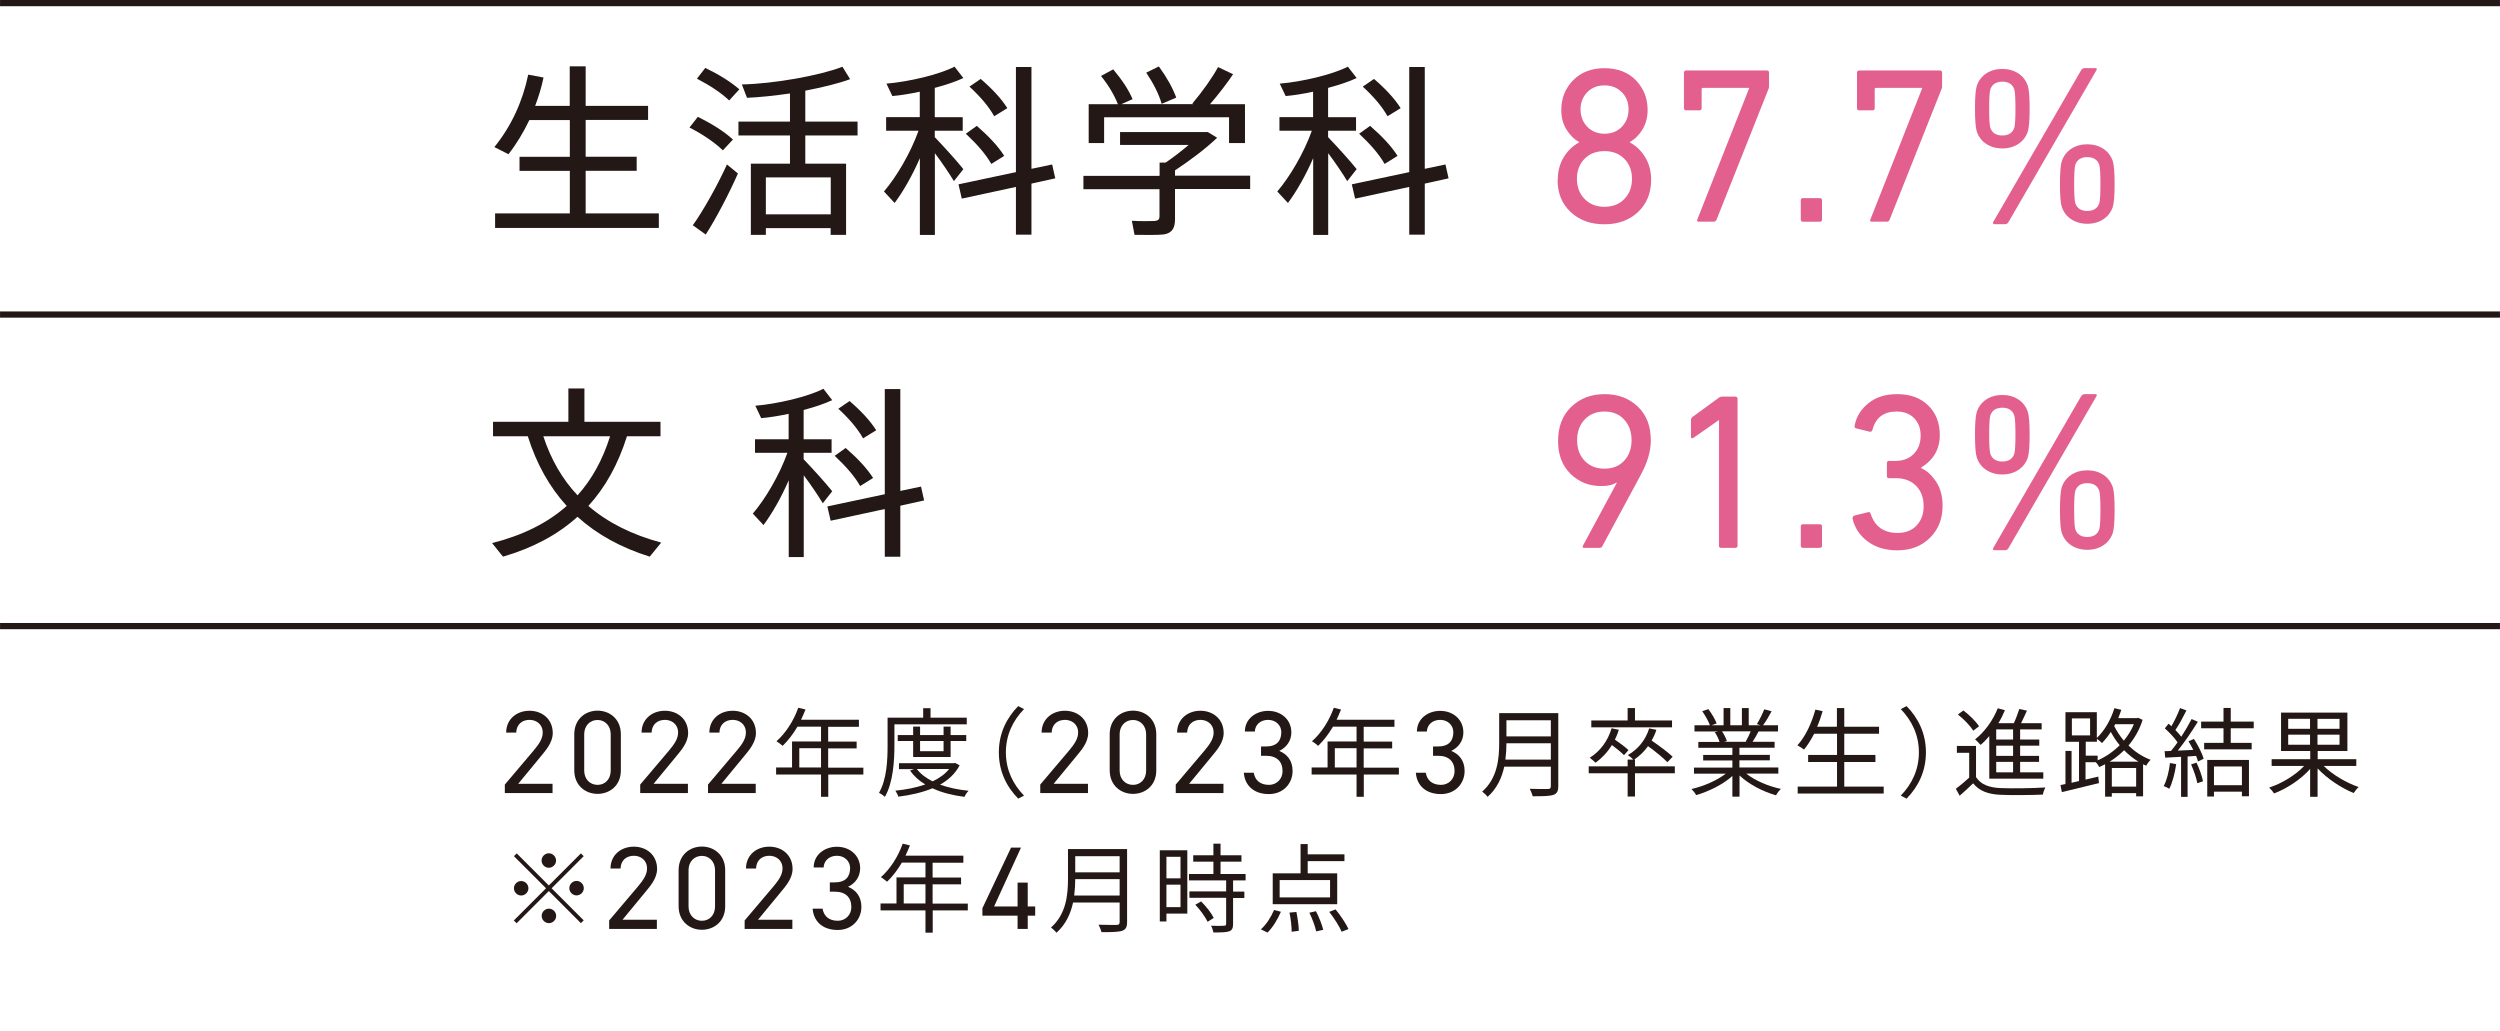<?xml version="1.0" encoding="UTF-8"?>
<svg id="uuid-d3ed9552-c4bb-4e39-8829-04b4d70cf38f" data-name="レイヤー 2" xmlns="http://www.w3.org/2000/svg" width="85.21mm" height="35.13mm" viewBox="0 0 241.53 99.58">
  <defs>
    <style>
      .uuid-65033239-f024-4898-9454-72dfe2903cb8 {
        fill: #e35f8e;
      }

      .uuid-291c8635-cde6-4f9c-985a-043f364d4a8e {
        fill: #231815;
      }

      .uuid-8c5c5885-d387-418b-88ee-70443f15920a {
        fill: none;
        stroke: #231815;
        stroke-miterlimit: 10;
        stroke-width: .6px;
      }
    </style>
  </defs>
  <g id="uuid-17a1b869-f60b-4f86-8b54-e27b7e2fa6ec" data-name="レイヤー 1">
    <g>
      <g>
        <path class="uuid-291c8635-cde6-4f9c-985a-043f364d4a8e" d="M55.05,20.63v-4.12h-4.86v-1.36h4.86v-3.55h-3.91c-.57,1.18-1.22,2.28-2.02,3.3l-1.36-.69c1.63-2.01,2.74-4.42,3.27-7l1.48,.28c-.19,.94-.48,1.86-.81,2.74h3.34v-3.82h1.54v3.82h6.03v1.36h-6.03v3.55h4.93v1.36h-4.93v4.12h7.07v1.4h-15.82v-1.4h7.21Z"/>
        <path class="uuid-291c8635-cde6-4f9c-985a-043f364d4a8e" d="M69.84,14.53c-.79-.76-1.89-1.52-3.23-2.21l.81-1.03c1.43,.71,2.56,1.43,3.39,2.19l-.97,1.04Zm-1.66,8.13l-1.25-.9c.97-1.32,2.44-3.96,3.3-5.87l1.06,.87c-.83,1.91-2.19,4.49-3.11,5.9Zm2.26-12.96c-.76-.72-1.82-1.43-3.11-2.1l.81-1.04c1.38,.67,2.47,1.36,3.29,2.07l-.99,1.08Zm3.55,12.34v.65h-1.45v-6.88h3.78v-2.72h-4.98v-1.34h4.98v-2.72c-1.47,.21-2.92,.37-4.15,.42l-.5-1.29c3.11-.07,7.49-.85,9.72-1.71l.74,1.2c-1.11,.41-2.67,.79-4.33,1.11v2.99h5.05v1.34h-5.05v2.72h3.94v6.88h-1.49v-.65h-6.27Zm6.27-1.33v-3.57h-6.27v3.57h6.27Z"/>
        <path class="uuid-291c8635-cde6-4f9c-985a-043f364d4a8e" d="M93.08,16.33l-.92,1.17c-.44-.72-1.11-1.73-1.84-2.7v7.9h-1.45v-7.42c-.72,1.66-1.61,3.22-2.44,4.33l-1.03-1.11c1.2-1.4,2.56-3.69,3.34-5.87h-3.13v-1.31h3.25v-2.46c-.92,.2-1.84,.35-2.65,.42l-.57-1.2c2.17-.18,5.11-.88,6.58-1.64l.85,1.1c-.72,.34-1.7,.67-2.76,.95v2.83h2.7v1.31h-2.7v.62c1.01,1.06,2.14,2.31,2.76,3.09Zm5.07,.3V6.47h1.5v9.84l2-.42,.3,1.34-2.3,.51v4.93h-1.5v-4.61l-5.23,1.13-.32-1.38,5.55-1.18Zm-3.78-4.47c1.17,1.02,2.07,1.98,2.65,2.9l-1.25,.78c-.53-.94-1.38-1.91-2.46-2.92l1.06-.76Zm.37-4.54c1.13,.97,2,1.91,2.58,2.83l-1.27,.78c-.51-.92-1.33-1.89-2.39-2.86l1.08-.74Z"/>
        <path class="uuid-291c8635-cde6-4f9c-985a-043f364d4a8e" d="M112.03,16.97v-1.26h.58c.76-.51,1.55-1.13,2.23-1.71h-6.63v-1.24h8.48l.9,.55c-1.03,.99-2.58,2.17-4.07,3.15v.51h7.26v1.29h-7.26v2.92c0,.85-.28,1.34-1.08,1.47-.51,.07-1.89,.05-2.83,.04l-.26-1.36c.76,.05,1.91,.04,2.23,.02,.34-.04,.44-.18,.44-.44v-2.63h-7.35v-1.29h7.35Zm-4.03-6.91c-.35-.87-.88-1.79-1.63-2.72l1.18-.64c.87,1.04,1.49,1.98,1.87,2.88l-1.08,.48h6.96l-.11-.05c1.01-1.2,1.98-2.58,2.49-3.53l1.45,.69c-.55,.83-1.36,1.89-2.23,2.9h3.38v3.75h-1.54v-2.49h-12.07v2.49h-1.49v-3.75h2.79Zm3.96-3.64c.8,1.1,1.34,2.09,1.68,3.01l-1.41,.6c-.27-.94-.78-1.95-1.49-3.01l1.22-.6Z"/>
        <path class="uuid-291c8635-cde6-4f9c-985a-043f364d4a8e" d="M131.08,16.33l-.92,1.17c-.44-.72-1.11-1.73-1.84-2.7v7.9h-1.45v-7.42c-.72,1.66-1.61,3.22-2.44,4.33l-1.03-1.11c1.2-1.4,2.56-3.69,3.34-5.87h-3.13v-1.31h3.25v-2.46c-.92,.2-1.84,.35-2.65,.42l-.57-1.2c2.17-.18,5.11-.88,6.58-1.64l.85,1.1c-.72,.34-1.7,.67-2.76,.95v2.83h2.7v1.31h-2.7v.62c1.01,1.06,2.14,2.31,2.76,3.09Zm5.07,.3V6.47h1.5v9.84l2-.42,.3,1.34-2.3,.51v4.93h-1.5v-4.61l-5.23,1.13-.32-1.38,5.55-1.18Zm-3.78-4.47c1.17,1.02,2.07,1.98,2.65,2.9l-1.25,.78c-.53-.94-1.38-1.91-2.46-2.92l1.06-.76Zm.37-4.54c1.13,.97,2,1.91,2.58,2.83l-1.27,.78c-.51-.92-1.33-1.89-2.39-2.86l1.08-.74Z"/>
        <path class="uuid-291c8635-cde6-4f9c-985a-043f364d4a8e" d="M63.88,52.42l-1.11,1.36c-2.78-.87-5.09-2.14-6.98-3.85-1.91,1.73-4.29,3-7.19,3.85-.05-.05-.11-.11-1.06-1.31,2.93-.74,5.34-1.93,7.21-3.59-1.66-1.82-2.92-4.06-3.76-6.73h-3.36v-1.4h7.28v-3.22h1.55v3.22h7.35v1.4h-3.24c-.85,2.69-2.08,4.93-3.73,6.73,1.87,1.61,4.21,2.78,7.03,3.54Zm-8.09-4.56c1.4-1.55,2.44-3.45,3.15-5.71h-6.45c.74,2.26,1.84,4.15,3.31,5.71Z"/>
        <path class="uuid-291c8635-cde6-4f9c-985a-043f364d4a8e" d="M80.41,47.45l-.92,1.17c-.44-.72-1.11-1.73-1.84-2.7v7.9h-1.45v-7.42c-.72,1.66-1.61,3.22-2.44,4.33l-1.03-1.11c1.2-1.4,2.56-3.69,3.34-5.87h-3.13v-1.31h3.25v-2.46c-.92,.2-1.84,.35-2.65,.42l-.57-1.2c2.17-.18,5.11-.88,6.58-1.64l.85,1.1c-.72,.34-1.7,.67-2.76,.95v2.83h2.7v1.31h-2.7v.62c1.01,1.06,2.14,2.31,2.76,3.09Zm5.07,.3v-10.16h1.5v9.84l2-.42,.3,1.34-2.3,.51v4.93h-1.5v-4.61l-5.23,1.13-.32-1.38,5.55-1.18Zm-3.78-4.47c1.17,1.02,2.07,1.98,2.65,2.9l-1.25,.78c-.53-.94-1.38-1.91-2.46-2.92l1.06-.76Zm.37-4.54c1.13,.97,2,1.91,2.58,2.83l-1.27,.78c-.51-.92-1.33-1.89-2.39-2.86l1.08-.74Z"/>
      </g>
      <g>
        <g>
          <path class="uuid-65033239-f024-4898-9454-72dfe2903cb8" d="M152.93,52.72l3.27-6.06-.04-.04c-.33,.23-.82,.34-1.48,.34-1.17,0-2.16-.4-2.96-1.19-.79-.79-1.19-1.84-1.19-3.15,0-1.39,.42-2.49,1.27-3.31s1.92-1.23,3.22-1.23,2.37,.4,3.21,1.2c.84,.8,1.26,1.89,1.26,3.27,0,1.03-.32,2.14-.97,3.33l-3.72,6.9c-.04,.1-.14,.15-.28,.15h-1.46c-.16,0-.2-.07-.13-.21Zm.17-8.2c.49,.51,1.12,.76,1.91,.76s1.42-.25,1.9-.76c.48-.51,.72-1.17,.72-1.99s-.24-1.48-.72-2c-.48-.52-1.11-.77-1.9-.77s-1.43,.26-1.91,.77c-.49,.52-.73,1.18-.73,2s.24,1.48,.73,1.99Z"/>
          <path class="uuid-65033239-f024-4898-9454-72dfe2903cb8" d="M166.08,52.72v-12.12h-.04l-2.43,1.7c-.16,.1-.24,.06-.24-.13v-1.59c0-.11,.05-.21,.15-.3l2.51-1.83c.11-.09,.23-.13,.34-.13h1.29c.14,0,.21,.07,.21,.22v14.18c0,.14-.07,.21-.21,.21h-1.38c-.14,0-.21-.07-.21-.21Z"/>
          <path class="uuid-65033239-f024-4898-9454-72dfe2903cb8" d="M173.98,52.72v-1.85c0-.14,.07-.22,.21-.22h1.63c.14,0,.21,.07,.21,.22v1.85c0,.14-.07,.21-.21,.21h-1.63c-.14,0-.21-.07-.21-.21Z"/>
          <path class="uuid-65033239-f024-4898-9454-72dfe2903cb8" d="M178.99,50.07c-.01-.13,.04-.21,.17-.26l1.31-.32c.13-.04,.22,0,.26,.15,.4,1.23,1.27,1.85,2.6,1.85,.77,0,1.39-.24,1.84-.72,.45-.48,.68-1.1,.68-1.86,0-.82-.24-1.47-.73-1.97-.49-.5-1.14-.74-1.96-.74h-.65c-.14,0-.21-.07-.21-.21v-1.25c0-.14,.07-.21,.21-.21h.62c.73,0,1.32-.22,1.76-.67,.44-.44,.67-1.04,.67-1.78,0-.69-.21-1.25-.63-1.68-.42-.43-.99-.64-1.71-.64-1.23,0-2.01,.59-2.32,1.78-.04,.13-.13,.19-.26,.17l-1.29-.32c-.14-.03-.2-.11-.17-.26,.16-.86,.6-1.58,1.33-2.17,.73-.59,1.65-.88,2.77-.88,1.27,0,2.28,.37,3.02,1.1s1.11,1.68,1.11,2.86c0,1.35-.6,2.39-1.81,3.14v.04c.53,.23,1.01,.66,1.44,1.3,.43,.64,.64,1.42,.64,2.33,0,1.28-.41,2.31-1.23,3.12-.82,.8-1.86,1.2-3.14,1.2-1.15,0-2.1-.29-2.87-.86s-1.26-1.32-1.47-2.24Z"/>
          <path class="uuid-65033239-f024-4898-9454-72dfe2903cb8" d="M195.01,45.4c-.44,.29-.96,.44-1.56,.44s-1.12-.15-1.56-.44c-.44-.29-.74-.7-.91-1.21-.11-.36-.17-1.09-.17-2.19s.06-1.83,.17-2.19c.17-.52,.48-.92,.91-1.21,.44-.29,.96-.44,1.56-.44s1.12,.15,1.56,.44c.44,.29,.74,.7,.91,1.21,.11,.36,.17,1.09,.17,2.19s-.06,1.83-.17,2.19c-.17,.52-.48,.92-.91,1.21Zm-1.56-.81c.6,0,.99-.25,1.16-.75,.07-.24,.11-.86,.11-1.85s-.04-1.6-.11-1.85c-.17-.5-.56-.75-1.16-.75s-.99,.25-1.16,.75c-.07,.24-.11,.86-.11,1.85s.04,1.61,.11,1.85c.17,.5,.56,.75,1.16,.75Zm-.88,8.36l8.49-14.66c.09-.14,.2-.21,.34-.21h1.03c.16,0,.19,.07,.11,.21l-8.49,14.66c-.09,.14-.19,.21-.32,.21h-1.03c-.07,0-.12-.02-.14-.06s-.02-.09,.01-.15Zm6.62-1.48c-.11-.36-.17-1.09-.17-2.19s.06-1.83,.17-2.19c.17-.52,.48-.92,.91-1.21,.44-.29,.96-.44,1.56-.44s1.12,.15,1.56,.44c.44,.29,.74,.7,.91,1.21,.11,.36,.17,1.09,.17,2.19s-.06,1.83-.17,2.19c-.17,.52-.48,.92-.91,1.21-.44,.29-.96,.44-1.56,.44s-1.12-.15-1.56-.44c-.44-.29-.74-.7-.91-1.21Zm1.31-.34c.17,.5,.56,.75,1.16,.75s.99-.25,1.16-.75c.07-.24,.11-.86,.11-1.85s-.04-1.6-.11-1.85c-.17-.5-.56-.75-1.16-.75s-.99,.25-1.16,.75c-.07,.24-.11,.86-.11,1.85s.04,1.6,.11,1.85Z"/>
        </g>
        <g>
          <path class="uuid-65033239-f024-4898-9454-72dfe2903cb8" d="M150.5,17.37c0-.82,.19-1.54,.57-2.17,.38-.63,.88-1.11,1.49-1.44v-.04c-.49-.27-.9-.68-1.23-1.22s-.49-1.17-.49-1.87c0-1.13,.38-2.09,1.14-2.87,.76-.78,1.77-1.17,3.03-1.17s2.29,.39,3.04,1.17c.75,.78,1.13,1.74,1.13,2.87,0,.7-.17,1.33-.49,1.87-.33,.54-.74,.95-1.23,1.22v.04c.62,.33,1.11,.81,1.49,1.44,.38,.63,.57,1.35,.57,2.17,0,1.28-.42,2.31-1.26,3.11-.84,.79-1.92,1.19-3.26,1.19s-2.42-.4-3.26-1.19c-.84-.79-1.26-1.83-1.26-3.11Zm2.58-2.02c-.49,.5-.73,1.15-.73,1.93s.25,1.44,.74,1.94c.49,.51,1.14,.76,1.92,.76s1.45-.25,1.93-.76c.49-.51,.73-1.16,.73-1.94s-.24-1.43-.73-1.93c-.49-.5-1.13-.75-1.93-.75s-1.45,.25-1.93,.75Zm.26-3.11c.43,.45,.99,.68,1.68,.68s1.25-.23,1.68-.68c.43-.45,.64-1.01,.64-1.67s-.21-1.21-.64-1.65c-.43-.44-.99-.67-1.68-.67s-1.25,.22-1.68,.67-.64,1-.64,1.65,.21,1.21,.64,1.67Z"/>
          <path class="uuid-65033239-f024-4898-9454-72dfe2903cb8" d="M163.99,21.19l4.99-12.64v-.06h-4.45c-.09,0-.13,.04-.13,.13v1.83c0,.14-.07,.21-.21,.21h-1.29c-.14,0-.21-.07-.21-.21v-3.42c0-.14,.07-.22,.21-.22h7.8c.14,0,.21,.07,.21,.22v1.33c0,.06-.01,.13-.04,.21l-5.03,12.66c-.06,.13-.15,.19-.28,.19h-1.44c-.16,0-.2-.08-.13-.24Z"/>
          <path class="uuid-65033239-f024-4898-9454-72dfe2903cb8" d="M173.98,21.21v-1.85c0-.14,.07-.22,.21-.22h1.63c.14,0,.21,.07,.21,.22v1.85c0,.14-.07,.21-.21,.21h-1.63c-.14,0-.21-.07-.21-.21Z"/>
          <path class="uuid-65033239-f024-4898-9454-72dfe2903cb8" d="M180.71,21.19l4.99-12.64v-.06h-4.45c-.09,0-.13,.04-.13,.13v1.83c0,.14-.07,.21-.21,.21h-1.29c-.14,0-.21-.07-.21-.21v-3.42c0-.14,.07-.22,.21-.22h7.8c.14,0,.21,.07,.21,.22v1.33c0,.06-.01,.13-.04,.21l-5.03,12.66c-.06,.13-.15,.19-.28,.19h-1.44c-.16,0-.2-.08-.13-.24Z"/>
          <path class="uuid-65033239-f024-4898-9454-72dfe2903cb8" d="M195.01,13.9c-.44,.29-.96,.44-1.56,.44s-1.12-.15-1.56-.44c-.44-.29-.74-.7-.91-1.21-.11-.36-.17-1.09-.17-2.19s.06-1.83,.17-2.19c.17-.52,.48-.92,.91-1.21,.44-.29,.96-.44,1.56-.44s1.12,.15,1.56,.44c.44,.29,.74,.7,.91,1.21,.11,.36,.17,1.09,.17,2.19s-.06,1.83-.17,2.19c-.17,.52-.48,.92-.91,1.21Zm-1.56-.81c.6,0,.99-.25,1.16-.75,.07-.24,.11-.86,.11-1.85s-.04-1.6-.11-1.85c-.17-.5-.56-.75-1.16-.75s-.99,.25-1.16,.75c-.07,.24-.11,.86-.11,1.85s.04,1.61,.11,1.85c.17,.5,.56,.75,1.16,.75Zm-.88,8.36l8.49-14.66c.09-.14,.2-.21,.34-.21h1.03c.16,0,.19,.07,.11,.21l-8.49,14.66c-.09,.14-.19,.21-.32,.21h-1.03c-.07,0-.12-.02-.14-.06s-.02-.09,.01-.15Zm6.62-1.48c-.11-.36-.17-1.09-.17-2.19s.06-1.83,.17-2.19c.17-.52,.48-.92,.91-1.21,.44-.29,.96-.44,1.56-.44s1.12,.15,1.56,.44c.44,.29,.74,.7,.91,1.21,.11,.36,.17,1.09,.17,2.19s-.06,1.83-.17,2.19c-.17,.52-.48,.92-.91,1.21-.44,.29-.96,.44-1.56,.44s-1.12-.15-1.56-.44c-.44-.29-.74-.7-.91-1.21Zm1.31-.34c.17,.5,.56,.75,1.16,.75s.99-.25,1.16-.75c.07-.24,.11-.86,.11-1.85s-.04-1.6-.11-1.85c-.17-.5-.56-.75-1.16-.75s-.99,.25-1.16,.75c-.07,.24-.11,.86-.11,1.85s.04,1.6,.11,1.85Z"/>
        </g>
      </g>
      <line class="uuid-8c5c5885-d387-418b-88ee-70443f15920a" y1=".3" x2="241.53" y2=".3"/>
      <line class="uuid-8c5c5885-d387-418b-88ee-70443f15920a" y1="30.39" x2="241.53" y2="30.39"/>
      <line class="uuid-8c5c5885-d387-418b-88ee-70443f15920a" y1="60.49" x2="241.53" y2="60.49"/>
      <g>
        <path class="uuid-291c8635-cde6-4f9c-985a-043f364d4a8e" d="M53.38,76.62h-4.61v-.82l2.77-3.27c.53-.63,.89-1.16,.89-1.75,0-.82-.63-1.23-1.27-1.23-.71,0-1.26,.42-1.29,1.23h-.97c0-1.3,1.02-2.11,2.25-2.11s2.25,.81,2.25,2.15c0,.93-.68,1.68-1.18,2.29l-2.16,2.62h3.32v.89Z"/>
        <path class="uuid-291c8635-cde6-4f9c-985a-043f364d4a8e" d="M59.98,74.44c0,1.45-1.07,2.26-2.25,2.26s-2.25-.82-2.25-2.28v-3.48c0-1.46,1.07-2.28,2.25-2.28s2.25,.82,2.25,2.27v3.51Zm-2.25-4.88c-.72,0-1.29,.54-1.29,1.38v3.51c0,.84,.57,1.38,1.29,1.38s1.27-.54,1.27-1.38v-3.51c0-.84-.57-1.38-1.27-1.38Z"/>
        <path class="uuid-291c8635-cde6-4f9c-985a-043f364d4a8e" d="M66.46,76.62h-4.61v-.82l2.77-3.27c.53-.63,.89-1.16,.89-1.75,0-.82-.63-1.23-1.27-1.23-.71,0-1.26,.42-1.29,1.23h-.97c0-1.3,1.02-2.11,2.25-2.11s2.25,.81,2.25,2.15c0,.93-.68,1.68-1.18,2.29l-2.16,2.62h3.32v.89Z"/>
        <path class="uuid-291c8635-cde6-4f9c-985a-043f364d4a8e" d="M73.01,76.62h-4.61v-.82l2.77-3.27c.54-.63,.89-1.16,.89-1.75,0-.82-.63-1.23-1.27-1.23-.71,0-1.26,.42-1.29,1.23h-.97c0-1.3,1.02-2.11,2.25-2.11s2.25,.81,2.25,2.15c0,.93-.68,1.68-1.18,2.29l-2.16,2.62h3.32v.89Z"/>
        <path class="uuid-291c8635-cde6-4f9c-985a-043f364d4a8e" d="M83.42,74.83h-3.4v2.15h-.7v-2.15h-4.34v-.68h1.54v-2.51h2.8v-1.43h-2.28c-.42,.72-.92,1.36-1.43,1.85-.13-.11-.42-.35-.6-.44,.88-.77,1.67-1.98,2.11-3.24l.7,.17c-.13,.33-.28,.67-.43,.99h5.59v.68h-2.97v1.43h2.75v.66h-2.75v1.86h3.4v.68Zm-4.1-.68v-1.86h-2.1v1.86h2.1Z"/>
        <path class="uuid-291c8635-cde6-4f9c-985a-043f364d4a8e" d="M86.41,69.97v2.05c0,1.44-.11,3.56-.92,4.97-.12-.12-.41-.32-.57-.39,.77-1.33,.83-3.23,.83-4.58v-2.68h3.44v-.92h.71v.92h3.5v.64h-7Zm6.3,3.97c-.42,.81-1.08,1.41-1.89,1.87,.82,.29,1.75,.49,2.76,.59-.15,.14-.33,.41-.4,.59-1.15-.15-2.2-.41-3.09-.83-.99,.41-2.14,.67-3.3,.81-.05-.17-.19-.43-.29-.58,1.01-.1,2.01-.29,2.89-.6-.6-.36-1.1-.81-1.47-1.34l.38-.14h-1.45v-.57h5.3l.12-.03,.44,.23Zm-4.49-.8v-1.55h-1.49v-.57h1.49v-.82h.67v.82h2.27v-.82h.68v.82h1.51v.57h-1.51v1.55h-3.61Zm.36,1.16c.36,.48,.88,.87,1.52,1.19,.65-.31,1.2-.69,1.59-1.19h-3.11Zm.31-2.71v.99h2.27v-.99h-2.27Z"/>
        <path class="uuid-291c8635-cde6-4f9c-985a-043f364d4a8e" d="M98.37,68.22l.56,.29c-1.08,1.12-1.75,2.51-1.75,4.18s.67,3.06,1.75,4.18l-.56,.29c-1.13-1.15-1.87-2.64-1.87-4.47s.74-3.32,1.87-4.47Z"/>
        <path class="uuid-291c8635-cde6-4f9c-985a-043f364d4a8e" d="M105.11,76.62h-4.61v-.82l2.77-3.27c.53-.63,.89-1.16,.89-1.75,0-.82-.63-1.23-1.27-1.23-.71,0-1.26,.42-1.29,1.23h-.97c0-1.3,1.02-2.11,2.25-2.11s2.25,.81,2.25,2.15c0,.93-.68,1.68-1.18,2.29l-2.16,2.62h3.32v.89Z"/>
        <path class="uuid-291c8635-cde6-4f9c-985a-043f364d4a8e" d="M111.71,74.44c0,1.45-1.07,2.26-2.25,2.26s-2.25-.82-2.25-2.28v-3.48c0-1.46,1.07-2.28,2.25-2.28s2.25,.82,2.25,2.27v3.51Zm-2.25-4.88c-.72,0-1.29,.54-1.29,1.38v3.51c0,.84,.57,1.38,1.29,1.38s1.27-.54,1.27-1.38v-3.51c0-.84-.57-1.38-1.27-1.38Z"/>
        <path class="uuid-291c8635-cde6-4f9c-985a-043f364d4a8e" d="M118.2,76.62h-4.61v-.82l2.77-3.27c.53-.63,.89-1.16,.89-1.75,0-.82-.63-1.23-1.27-1.23-.71,0-1.26,.42-1.29,1.23h-.97c0-1.3,1.02-2.11,2.25-2.11s2.25,.81,2.25,2.15c0,.93-.68,1.68-1.18,2.29l-2.16,2.62h3.32v.89Z"/>
        <path class="uuid-291c8635-cde6-4f9c-985a-043f364d4a8e" d="M121.82,72.12h.49c1.04,0,1.48-.54,1.48-1.39,0-.62-.5-1.18-1.27-1.18s-1.26,.49-1.29,1.13h-.96c0-1.24,1.07-2,2.24-2,1.31,0,2.25,.88,2.25,2.08,0,.81-.46,1.45-1.17,1.79,.76,.31,1.29,.93,1.29,1.94,0,1.21-.9,2.23-2.29,2.23-1.5,0-2.34-.88-2.42-2.06h.96c.1,.64,.54,1.17,1.47,1.17,.74,0,1.31-.57,1.31-1.32,0-.93-.55-1.49-1.59-1.49h-.49v-.89Z"/>
        <path class="uuid-291c8635-cde6-4f9c-985a-043f364d4a8e" d="M135.16,74.83h-3.4v2.15h-.7v-2.15h-4.34v-.68h1.54v-2.51h2.8v-1.43h-2.28c-.42,.72-.92,1.36-1.43,1.85-.13-.11-.42-.35-.6-.44,.88-.77,1.67-1.98,2.11-3.24l.7,.17c-.13,.33-.28,.67-.43,.99h5.59v.68h-2.97v1.43h2.75v.66h-2.75v1.86h3.4v.68Zm-4.1-.68v-1.86h-2.1v1.86h2.1Z"/>
        <path class="uuid-291c8635-cde6-4f9c-985a-043f364d4a8e" d="M138.44,72.12h.49c1.04,0,1.48-.54,1.48-1.39,0-.62-.5-1.18-1.27-1.18s-1.26,.49-1.29,1.13h-.96c0-1.24,1.07-2,2.24-2,1.31,0,2.25,.88,2.25,2.08,0,.81-.46,1.45-1.17,1.79,.76,.31,1.29,.93,1.29,1.94,0,1.21-.9,2.23-2.29,2.23-1.5,0-2.34-.88-2.42-2.06h.96c.1,.64,.54,1.17,1.47,1.17,.74,0,1.31-.57,1.31-1.32,0-.93-.55-1.49-1.59-1.49h-.49v-.89Z"/>
        <path class="uuid-291c8635-cde6-4f9c-985a-043f364d4a8e" d="M150.55,75.96c0,.49-.14,.73-.49,.84-.36,.12-.98,.13-1.98,.13-.05-.2-.18-.53-.29-.72,.78,.03,1.53,.02,1.75,.02,.22,0,.29-.08,.29-.28v-1.88h-4.5c-.23,1.06-.7,2.12-1.61,2.92-.09-.15-.38-.4-.52-.51,1.49-1.31,1.64-3.22,1.64-4.71v-2.87h5.71v7.06Zm-.72-2.57v-1.58h-4.29c0,.49-.03,1.02-.1,1.58h4.39Zm-4.29-3.8v1.56h4.29v-1.56h-4.29Z"/>
        <path class="uuid-291c8635-cde6-4f9c-985a-043f364d4a8e" d="M161.81,74.71h-3.85v2.25h-.71v-2.25h-3.76v-.67h3.76v-.65h.54c-.12-.14-.38-.35-.52-.44,.97-.55,1.72-1.45,2.06-2.58l.7,.14c-.12,.38-.28,.72-.46,1.04,.7,.48,1.58,1.13,2.03,1.56l-.51,.53c-.39-.41-1.17-1.05-1.87-1.55-.38,.53-.84,.97-1.34,1.3h.08v.65h3.85v.67Zm-4.91-1.75c-.25-.26-.73-.65-1.17-.98-.43,.7-.98,1.28-1.58,1.71-.12-.12-.4-.37-.56-.48,.99-.61,1.75-1.62,2.11-2.85l.7,.15c-.1,.34-.23,.65-.38,.95,.47,.32,1.02,.73,1.31,1.01l-.43,.49Zm4.65-2.69h-7.81v-.66h3.51v-1.2h.71v1.2h3.58v.66Z"/>
        <path class="uuid-291c8635-cde6-4f9c-985a-043f364d4a8e" d="M168.71,74.74c.85,.68,2.15,1.23,3.35,1.48-.16,.15-.38,.42-.47,.62-1.26-.36-2.63-1.06-3.53-1.92v2.05h-.69v-2c-.9,.82-2.27,1.49-3.5,1.85-.09-.18-.3-.44-.45-.59,1.16-.26,2.47-.83,3.31-1.48h-3.07v-.59h3.71v-.69h-2.82v-.53h2.82v-.69h-3.29v-.57h2.05c-.08-.28-.27-.66-.46-.94l.33-.07h-2.29v-.6h1.49c-.13-.38-.46-.94-.74-1.36l.59-.2c.32,.42,.66,1,.8,1.38l-.48,.18h1.15v-1.66h.65v1.66h1.12v-1.66h.66v1.66h1.14l-.35-.11c.24-.39,.54-1,.71-1.43l.71,.19c-.26,.48-.56,1-.83,1.35h1.45v.6h-1.88c-.19,.36-.39,.72-.58,1h2.13v.57h-3.4v.69h2.94v.53h-2.94v.69h3.76v.59h-3.12Zm-2.34-4.08c.2,.29,.39,.68,.47,.94l-.3,.07h2.21l-.09-.03c.16-.27,.35-.66,.48-.98h-2.76Z"/>
        <path class="uuid-291c8635-cde6-4f9c-985a-043f364d4a8e" d="M181.99,76v.67h-8.31v-.67h3.8v-2.38h-2.79v-.68h2.79v-2.05h-2.21c-.3,.59-.63,1.11-.98,1.53-.14-.11-.45-.32-.64-.41,.77-.83,1.37-2.12,1.74-3.45l.7,.15c-.15,.52-.32,1.02-.53,1.5h1.91v-1.8h.71v1.8h3.36v.68h-3.36v2.05h3.01v.68h-3.01v2.38h3.8Z"/>
        <path class="uuid-291c8635-cde6-4f9c-985a-043f364d4a8e" d="M184.2,77.16l-.56-.29c1.08-1.12,1.75-2.51,1.75-4.18s-.67-3.06-1.75-4.18l.56-.29c1.13,1.15,1.87,2.64,1.87,4.47s-.74,3.32-1.87,4.47Z"/>
        <path class="uuid-291c8635-cde6-4f9c-985a-043f364d4a8e" d="M190.92,75.09c.44,.7,1.27,1.01,2.36,1.05,1.03,.05,3.19,.02,4.32-.06-.08,.16-.2,.48-.23,.69-1.05,.05-3.03,.07-4.08,.02-1.23-.05-2.07-.38-2.66-1.11-.41,.4-.84,.8-1.3,1.2l-.37-.67c.39-.29,.87-.69,1.29-1.08v-2.4h-1.19v-.66h1.85v3.01Zm-.28-4.49c-.28-.47-.91-1.12-1.48-1.57l.53-.39c.57,.43,1.22,1.07,1.51,1.53l-.56,.43Zm1.54,.53c-.26,.31-.54,.6-.83,.84-.11-.14-.38-.4-.53-.54,.91-.7,1.72-1.82,2.19-3l.69,.19c-.18,.43-.38,.85-.63,1.25h1.49c.21-.43,.4-.97,.53-1.37l.74,.16c-.18,.39-.38,.84-.57,1.21h1.99v.6h-2.08v.98h1.85v.59h-1.85v.99h1.83v.58h-1.83v1.01h2.24v.61h-5.22v-4.1Zm2.31-.66h-1.63v.98h1.63v-.98Zm0,1.57h-1.63v.99h1.63v-.99Zm0,1.57h-1.63v1.01h1.63v-1.01Z"/>
        <path class="uuid-291c8635-cde6-4f9c-985a-043f364d4a8e" d="M207.01,69.53c-.3,.98-.79,1.8-1.37,2.5,.58,.56,1.29,1.06,2.14,1.38-.14,.13-.34,.39-.43,.57-.09-.05-.2-.09-.3-.14v3.1h-.67v-.31h-2.35v.34h-.65v-3.13c-.19,.1-.38,.19-.56,.27-.07-.14-.21-.34-.34-.47h-.99v1.68c.4-.09,.82-.19,1.23-.29l.07,.63c-1.28,.31-2.61,.63-3.59,.87l-.13-.68,.48-.1v-3.2h.59v3.08l.72-.17v-3.79h-1.31v-2.86h3.03v2.49c.74-.7,1.35-1.75,1.7-2.88l.67,.16c-.09,.27-.2,.54-.3,.8h1.81l.12-.03,.43,.2Zm-6.84,1.52h1.76v-1.64h-1.76v1.64Zm2.49,2.41c.75-.32,1.49-.82,2.13-1.46-.35-.42-.63-.86-.86-1.29-.26,.41-.55,.77-.85,1.08-.1-.1-.32-.3-.49-.41v.28h-1.08v1.35h1.15v.45Zm3.95,.13c-.53-.31-.99-.7-1.39-1.11-.43,.43-.91,.81-1.41,1.11h2.8Zm-.23,2.41v-1.8h-2.35v1.8h2.35Zm-2.03-6.03l-.09,.18c.23,.46,.54,.95,.93,1.41,.39-.48,.73-1,.97-1.59h-1.8Z"/>
        <path class="uuid-291c8635-cde6-4f9c-985a-043f364d4a8e" d="M210.25,73.83c-.13,.88-.36,1.78-.67,2.38-.11-.08-.39-.22-.54-.26,.31-.57,.51-1.41,.61-2.23l.6,.11Zm1.72-2.43c.38,.6,.8,1.4,.93,1.91l-.55,.26c-.04-.16-.09-.34-.18-.54l-.82,.06v3.9h-.63v-3.87c-.56,.03-1.08,.06-1.53,.08l-.06-.63c.19,0,.4,0,.62-.02,.21-.24,.42-.53,.63-.83-.28-.42-.79-.96-1.23-1.35l.36-.45c.09,.08,.19,.16,.28,.24,.31-.53,.64-1.23,.83-1.75l.62,.23c-.32,.63-.71,1.38-1.07,1.89,.23,.23,.42,.45,.57,.65,.38-.59,.74-1.2,1-1.71l.6,.26c-.54,.88-1.29,1.99-1.94,2.79,.47-.02,.99-.04,1.5-.07-.14-.28-.3-.57-.46-.83l.52-.23Zm.24,2.28c.27,.57,.54,1.31,.63,1.8l-.55,.19c-.08-.49-.35-1.24-.6-1.82l.53-.17Zm3.31-3.32v1.41h2.02v.63h-4.59v-.63h1.87v-1.41h-2.16v-.64h2.16v-1.32h.7v1.32h2.22v.64h-2.22Zm-2.27,3.06h4.03v3.51h-.68v-.44h-2.7v.47h-.65v-3.54Zm.65,.63v1.81h2.7v-1.81h-2.7Z"/>
        <path class="uuid-291c8635-cde6-4f9c-985a-043f364d4a8e" d="M224.49,73.99c.86,.86,2.21,1.65,3.39,2.05-.16,.14-.38,.41-.48,.58-1.19-.48-2.57-1.39-3.49-2.38v2.74h-.72v-2.69c-.9,1.02-2.27,1.91-3.49,2.37-.09-.16-.32-.43-.47-.57,1.22-.39,2.55-1.2,3.38-2.09h-3.14v-.65h3.73v-.79h-2.82v-3.71h6.41v3.71h-2.87v.79h3.73v.65h-3.14Zm-3.42-3.58h2.11v-.96h-2.11v.96Zm2.11,1.54v-.97h-2.11v.97h2.11Zm2.85-2.5h-2.13v.96h2.13v-.96Zm0,1.53h-2.13v.97h2.13v-.97Z"/>
        <path class="uuid-291c8635-cde6-4f9c-985a-043f364d4a8e" d="M56.12,82.45l.27,.27-3.1,3.1,3.1,3.1-.27,.27-3.1-3.1-3.11,3.11-.27-.27,3.11-3.11-3.1-3.1,.27-.27,3.1,3.1,3.1-3.1Zm-5.77,4.07c-.38,0-.7-.32-.7-.7s.32-.7,.7-.7,.7,.32,.7,.7-.32,.7-.7,.7Zm1.97-3.38c0-.38,.32-.7,.7-.7s.7,.32,.7,.7-.32,.7-.7,.7-.7-.32-.7-.7Zm1.41,5.35c0,.38-.32,.7-.7,.7s-.7-.32-.7-.7,.32-.7,.7-.7,.7,.32,.7,.7Zm1.97-3.38c.38,0,.7,.32,.7,.7s-.32,.7-.7,.7-.7-.32-.7-.7,.32-.7,.7-.7Z"/>
        <path class="uuid-291c8635-cde6-4f9c-985a-043f364d4a8e" d="M63.46,89.75h-4.61v-.82l2.77-3.27c.53-.63,.89-1.16,.89-1.75,0-.82-.63-1.23-1.27-1.23-.71,0-1.26,.42-1.29,1.23h-.97c0-1.3,1.02-2.11,2.25-2.11s2.25,.81,2.25,2.15c0,.93-.68,1.68-1.18,2.29l-2.16,2.62h3.32v.89Z"/>
        <path class="uuid-291c8635-cde6-4f9c-985a-043f364d4a8e" d="M70.06,87.57c0,1.45-1.07,2.26-2.25,2.26s-2.25-.82-2.25-2.28v-3.48c0-1.46,1.07-2.28,2.25-2.28s2.25,.82,2.25,2.27v3.51Zm-2.25-4.88c-.72,0-1.29,.54-1.29,1.38v3.51c0,.84,.57,1.38,1.29,1.38s1.27-.54,1.27-1.38v-3.51c0-.84-.57-1.38-1.27-1.38Z"/>
        <path class="uuid-291c8635-cde6-4f9c-985a-043f364d4a8e" d="M76.55,89.75h-4.61v-.82l2.77-3.27c.53-.63,.89-1.16,.89-1.75,0-.82-.63-1.23-1.27-1.23-.71,0-1.26,.42-1.29,1.23h-.97c0-1.3,1.02-2.11,2.25-2.11s2.25,.81,2.25,2.15c0,.93-.68,1.68-1.18,2.29l-2.16,2.62h3.32v.89Z"/>
        <path class="uuid-291c8635-cde6-4f9c-985a-043f364d4a8e" d="M80.16,85.25h.49c1.04,0,1.48-.54,1.48-1.39,0-.62-.5-1.18-1.27-1.18s-1.26,.49-1.29,1.13h-.96c0-1.24,1.07-2,2.24-2,1.31,0,2.25,.88,2.25,2.08,0,.81-.46,1.45-1.17,1.79,.76,.31,1.29,.93,1.29,1.94,0,1.21-.9,2.23-2.29,2.23-1.5,0-2.34-.88-2.42-2.06h.96c.1,.64,.54,1.17,1.47,1.17,.74,0,1.31-.57,1.31-1.32,0-.93-.55-1.49-1.59-1.49h-.49v-.89Z"/>
        <path class="uuid-291c8635-cde6-4f9c-985a-043f364d4a8e" d="M93.51,87.96h-3.4v2.15h-.7v-2.15h-4.34v-.67h1.54v-2.52h2.8v-1.43h-2.28c-.42,.72-.92,1.36-1.43,1.85-.13-.11-.42-.35-.6-.44,.88-.77,1.67-1.98,2.11-3.24l.7,.17c-.13,.33-.28,.67-.43,.99h5.59v.68h-2.97v1.43h2.75v.66h-2.75v1.86h3.4v.67Zm-4.1-.67v-1.86h-2.1v1.86h2.1Z"/>
        <path class="uuid-291c8635-cde6-4f9c-985a-043f364d4a8e" d="M98.64,81.89l-2.6,5.69h2.27v-2.31h.98v2.31h.72v.89h-.72v1.28h-.98v-1.28h-3.4v-.72l2.77-5.86h.97Z"/>
        <path class="uuid-291c8635-cde6-4f9c-985a-043f364d4a8e" d="M108.89,89.09c0,.49-.14,.73-.49,.84-.36,.12-.98,.13-1.98,.13-.05-.2-.18-.53-.29-.72,.78,.03,1.53,.02,1.75,.02,.22,0,.29-.08,.29-.28v-1.88h-4.5c-.23,1.06-.7,2.12-1.61,2.92-.09-.15-.38-.4-.52-.51,1.49-1.31,1.64-3.22,1.64-4.71v-2.87h5.71v7.06Zm-.72-2.57v-1.58h-4.29c0,.49-.03,1.02-.1,1.58h4.39Zm-4.29-3.8v1.56h4.29v-1.56h-4.29Z"/>
        <path class="uuid-291c8635-cde6-4f9c-985a-043f364d4a8e" d="M114.71,88.27h-2.02v.76h-.64v-6.88h2.66v6.12Zm-2.02-5.49v2.08h1.36v-2.08h-1.36Zm1.36,4.86v-2.17h-1.36v2.17h1.36Zm5.08-2.56v1.06h1.09v.62h-1.09v2.52c0,.39-.1,.6-.38,.7-.29,.1-.76,.11-1.52,.11-.03-.19-.12-.47-.23-.65,.58,.02,1.1,.02,1.25,0,.16,0,.21-.05,.21-.19v-2.51h-3.55v-.62h3.55v-1.06h-3.59v-.62h2.36v-1.19h-1.95v-.62h1.95v-1.12h.69v1.12h2.02v.62h-2.02v1.19h2.42v.62h-1.19Zm-3.09,2.01c.48,.47,1,1.13,1.22,1.59l-.59,.38c-.22-.46-.71-1.15-1.19-1.65l.56-.32Z"/>
        <path class="uuid-291c8635-cde6-4f9c-985a-043f364d4a8e" d="M121.81,89.79c.5-.42,.98-1.17,1.28-1.87l.66,.17c-.31,.73-.79,1.52-1.29,2.01l-.64-.31Zm7.39-2.43h-6.24v-2.98h2.69v-2.83h.69v.99h3.55v.66h-3.55v1.18h2.85v2.98Zm-.7-2.33h-4.87v1.67h4.87v-1.67Zm-3.25,3.09c.12,.59,.23,1.36,.23,1.81l-.69,.09c0-.47-.08-1.25-.21-1.85l.67-.06Zm1.89-.08c.29,.56,.59,1.32,.7,1.79l-.68,.16c-.09-.46-.38-1.24-.66-1.81l.63-.14Zm1.89-.18c.48,.59,1.01,1.37,1.25,1.9l-.66,.26c-.22-.52-.73-1.32-1.2-1.92l.61-.24Z"/>
      </g>
    </g>
  </g>
</svg>
